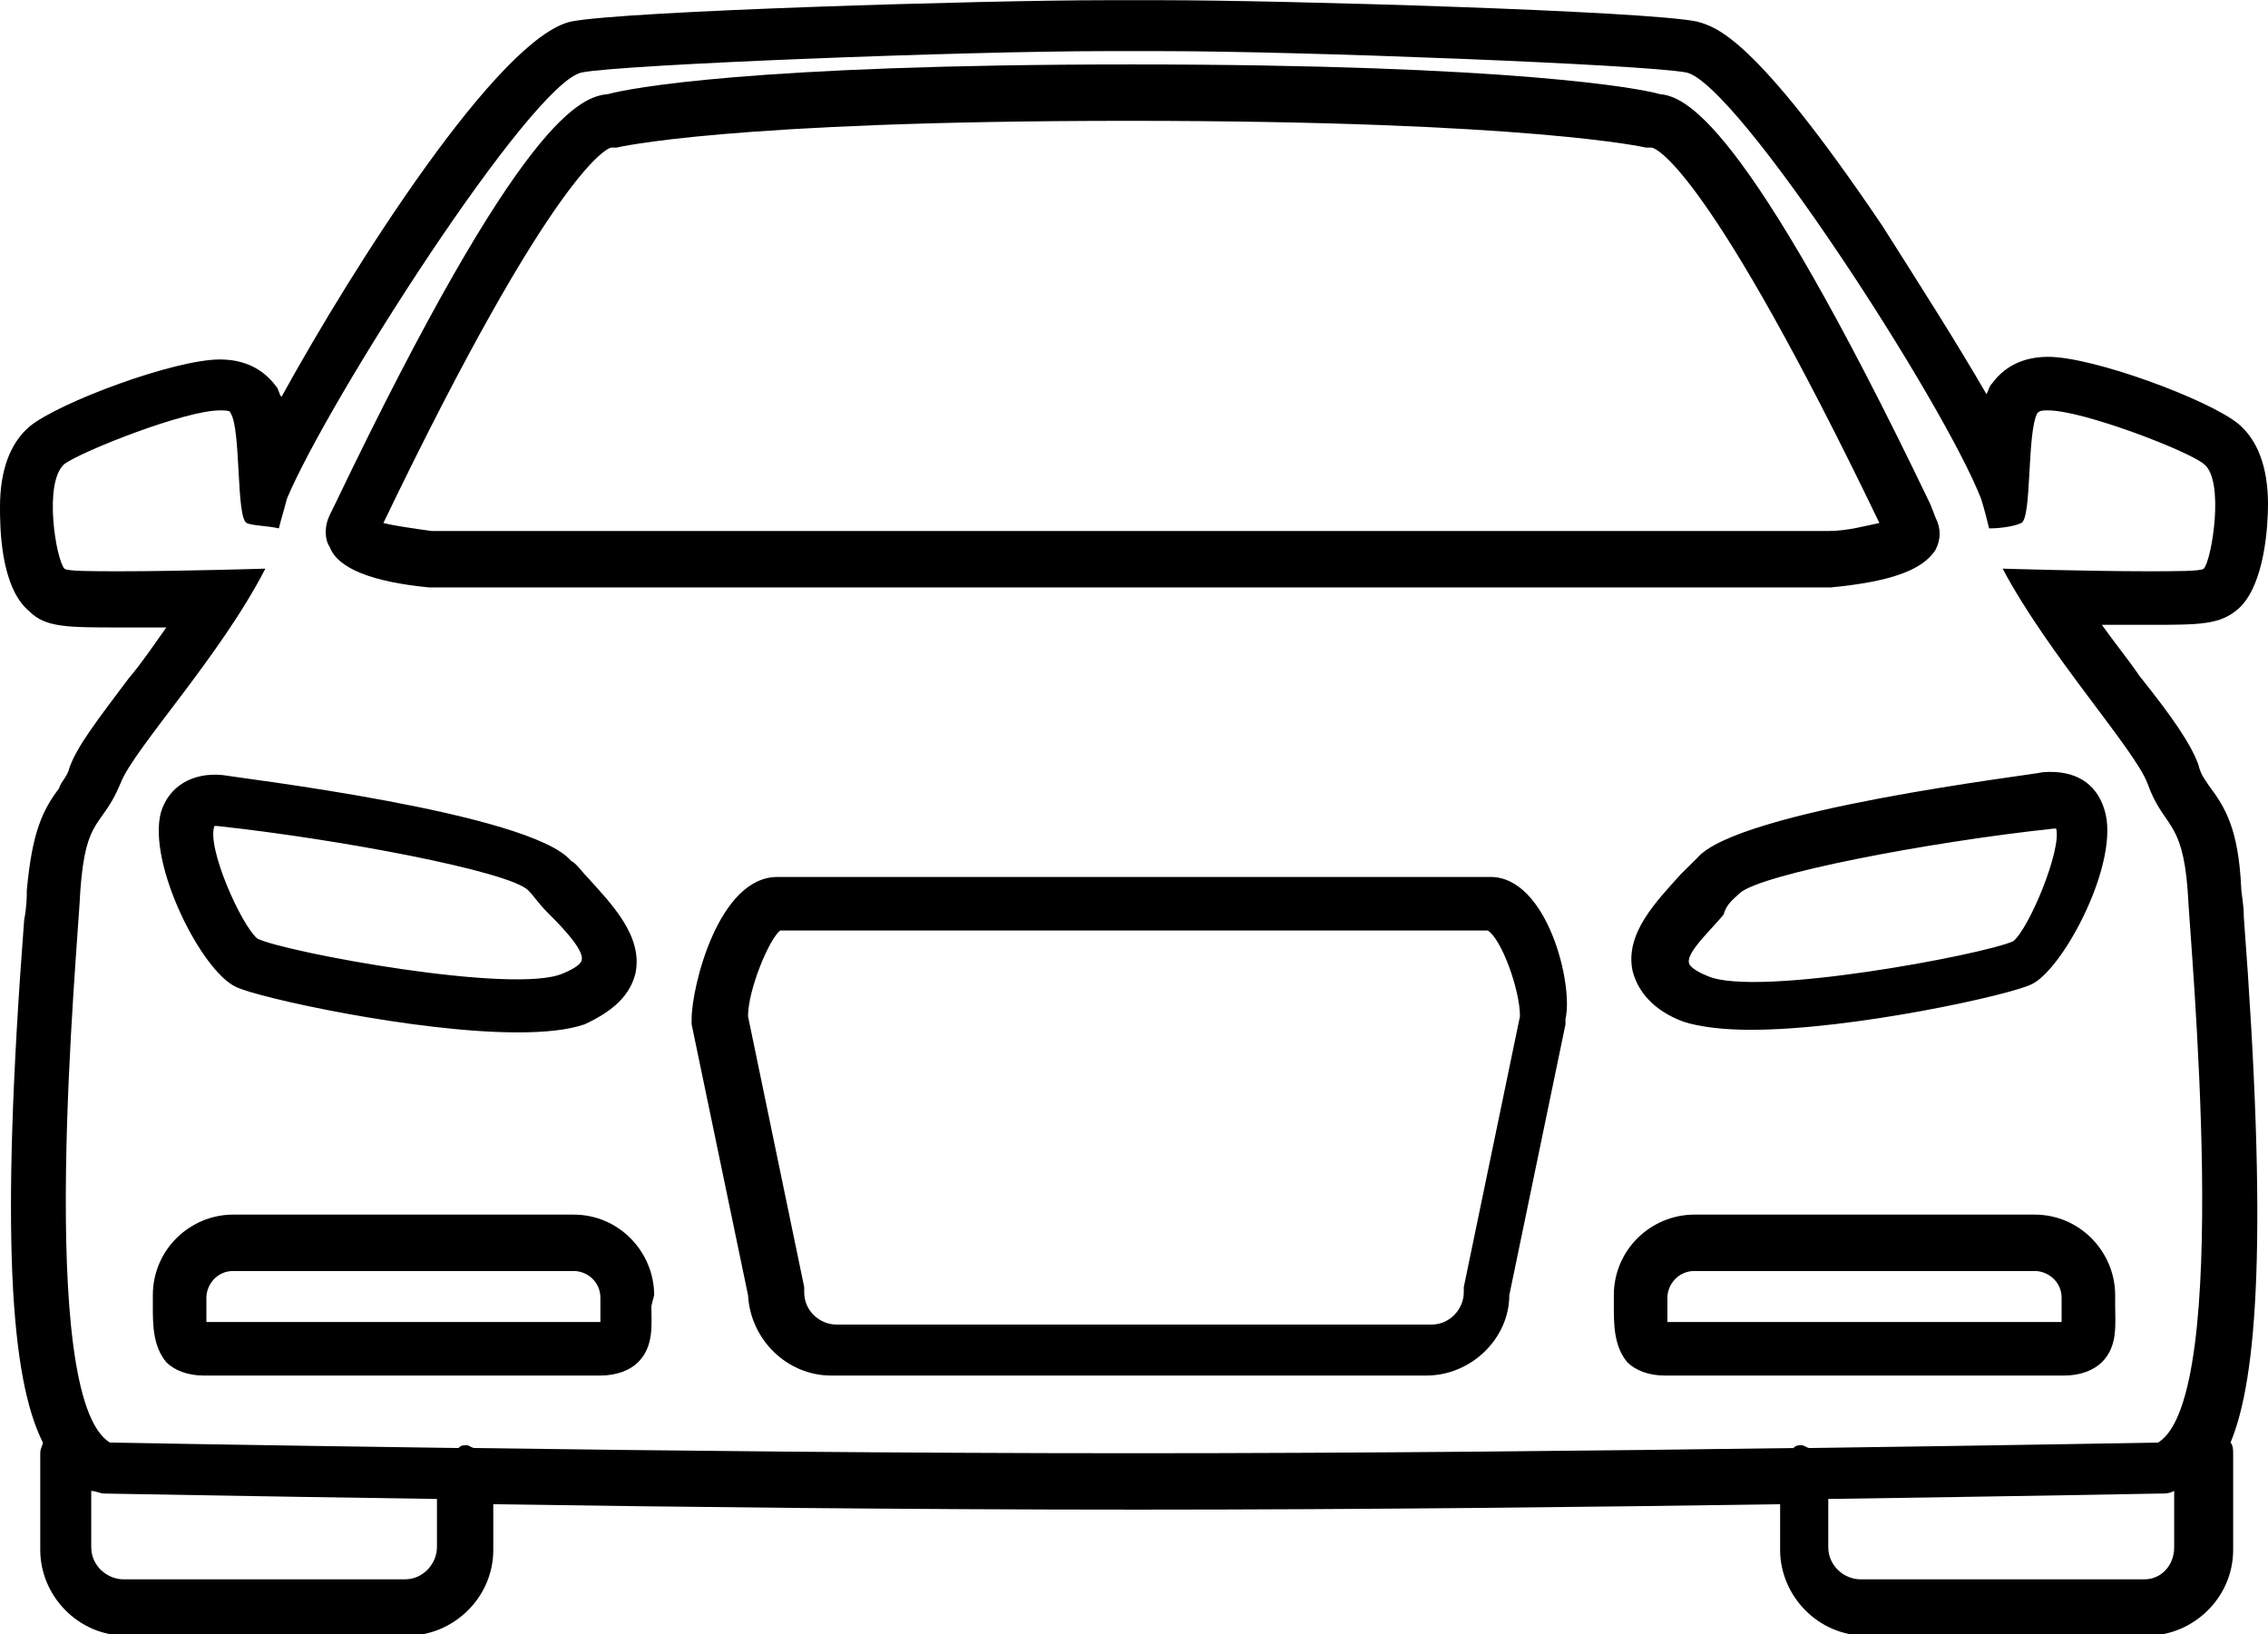 <?xml version="1.0" encoding="UTF-8" standalone="no"?><svg xmlns="http://www.w3.org/2000/svg" xmlns:xlink="http://www.w3.org/1999/xlink" fill="#000000" height="31.7" preserveAspectRatio="xMidYMid meet" version="1" viewBox="0.0 0.0 44.0 31.7" width="44" zoomAndPan="magnify"><g fill="#000000" id="change1_1"><path d="M 41.605 30.637 L 36.094 30.637 C 35.781 30.637 35.469 30.379 35.469 30.012 L 35.469 29.078 C 39.27 29.023 41.867 28.973 41.918 28.973 C 42.023 28.973 42.078 28.973 42.18 28.922 L 42.18 30.012 C 42.18 30.379 41.918 30.637 41.605 30.637 Z M 9.207 28.09 C 9.152 28.09 9.102 28.035 9.051 28.035 C 8.996 28.035 8.945 28.035 8.895 28.09 C 4.887 28.035 2.133 27.984 2.133 27.984 C 0.676 27.102 1.508 18.414 1.559 17.27 C 1.664 15.812 1.977 16.074 2.34 15.191 C 2.602 14.516 4.266 12.746 5.148 11.031 C 5.148 11.031 3.484 11.082 2.34 11.082 C 1.77 11.082 1.301 11.082 1.25 11.031 C 1.094 10.875 0.832 9.367 1.25 9 C 1.613 8.742 3.59 7.961 4.266 7.961 C 4.367 7.961 4.473 7.961 4.473 8.012 C 4.68 8.324 4.578 10.043 4.785 10.145 C 4.887 10.199 5.199 10.199 5.41 10.25 C 5.461 10.043 5.512 9.887 5.566 9.676 C 6.344 7.805 10.297 1.617 11.285 1.406 C 12.066 1.25 18.723 0.992 21.426 0.992 L 22.574 0.992 C 25.223 0.992 31.883 1.25 32.715 1.406 C 33.703 1.617 37.707 7.805 38.434 9.676 C 38.484 9.832 38.539 10.043 38.59 10.25 C 38.852 10.25 39.109 10.199 39.215 10.145 C 39.422 10.043 39.32 8.379 39.527 8.012 C 39.578 7.961 39.633 7.961 39.734 7.961 C 40.41 7.961 42.441 8.742 42.754 9 C 43.168 9.312 42.906 10.875 42.754 11.031 C 42.699 11.082 42.23 11.082 41.66 11.082 C 40.516 11.082 38.852 11.031 38.852 11.031 C 39.734 12.695 41.398 14.516 41.66 15.191 C 41.973 16.074 42.336 15.867 42.441 17.27 C 42.492 18.363 43.324 27.102 41.867 27.984 C 41.867 27.984 39.109 28.035 35.105 28.09 C 35.055 28.09 35.004 28.035 34.949 28.035 C 34.898 28.035 34.844 28.035 34.793 28.09 C 31.156 28.141 26.527 28.191 22 28.191 C 17.422 28.191 12.848 28.141 9.207 28.09 Z M 8.477 30.012 C 8.477 30.324 8.219 30.637 7.855 30.637 L 2.395 30.637 C 2.082 30.637 1.77 30.379 1.77 30.012 L 1.77 28.922 C 1.871 28.922 1.926 28.973 2.027 28.973 C 2.082 28.973 4.68 29.023 8.477 29.078 Z M 43.531 17.789 C 43.531 17.531 43.48 17.324 43.48 17.219 C 43.426 16.074 43.168 15.66 42.855 15.242 C 42.754 15.086 42.699 15.035 42.648 14.828 C 42.492 14.41 42.129 13.891 41.504 13.109 C 41.293 12.797 41.035 12.484 40.777 12.121 L 41.66 12.121 C 42.699 12.121 43.066 12.121 43.426 11.809 C 43.949 11.34 44 10.145 44 9.781 C 44 9.055 43.793 8.531 43.426 8.223 C 42.855 7.754 40.617 6.922 39.734 6.922 C 39.109 6.922 38.797 7.234 38.645 7.441 C 38.59 7.492 38.59 7.547 38.539 7.648 C 37.969 6.66 37.238 5.516 36.512 4.371 C 34.016 0.68 33.285 0.523 32.922 0.418 C 31.934 0.211 24.859 0.004 22.574 0.004 L 21.426 0.004 C 19.141 0.004 12.117 0.211 11.078 0.418 C 9.676 0.73 6.863 5.152 5.461 7.699 C 5.41 7.648 5.41 7.547 5.355 7.492 C 5.199 7.285 4.887 6.973 4.266 6.973 C 3.383 6.973 1.145 7.805 0.574 8.273 C 0.207 8.586 0 9.105 0 9.832 C 0 10.199 0 11.395 0.574 11.863 C 0.883 12.172 1.301 12.172 2.34 12.172 L 3.227 12.172 C 2.965 12.539 2.758 12.852 2.496 13.16 C 1.871 13.992 1.508 14.461 1.352 14.879 C 1.301 15.086 1.195 15.137 1.145 15.293 C 0.832 15.711 0.625 16.125 0.52 17.27 C 0.52 17.375 0.52 17.582 0.469 17.844 C 0 23.98 0.207 26.738 0.832 27.984 C 0.832 28.035 0.781 28.09 0.781 28.191 L 0.781 30.066 C 0.781 30.949 1.508 31.73 2.445 31.73 L 7.906 31.73 C 8.789 31.73 9.57 31 9.57 30.066 L 9.57 29.18 C 13.156 29.234 17.633 29.285 22.051 29.285 C 26.473 29.285 30.895 29.234 34.535 29.18 L 34.535 30.066 C 34.535 30.949 35.262 31.73 36.199 31.73 L 41.66 31.73 C 42.543 31.73 43.324 31 43.324 30.066 L 43.324 28.191 C 43.324 28.141 43.324 28.035 43.273 27.984 C 43.793 26.738 44 23.98 43.531 17.789" fill="inherit"/><path d="M 11.859 2.863 L 11.961 2.863 C 11.961 2.863 14.094 2.344 21.895 2.344 C 29.699 2.344 31.934 2.863 31.934 2.863 L 32.035 2.863 C 32.141 2.863 33.18 3.332 36.461 10.145 C 36.199 10.199 35.836 10.301 35.469 10.301 L 8.375 10.301 C 8.008 10.25 7.645 10.199 7.438 10.145 C 10.766 3.227 11.805 2.863 11.859 2.863 Z M 8.32 11.395 L 35.523 11.395 C 36.613 11.289 37.289 11.082 37.551 10.664 C 37.656 10.457 37.656 10.25 37.551 10.043 L 37.449 9.781 C 33.805 2.188 32.66 1.875 32.195 1.824 C 31.832 1.719 29.387 1.25 21.949 1.25 C 14.562 1.25 12.172 1.719 11.805 1.824 C 11.285 1.875 10.141 2.188 6.5 9.781 L 6.398 9.988 C 6.293 10.199 6.293 10.457 6.398 10.613 C 6.555 11.031 7.23 11.289 8.32 11.395 Z M 33.754 17.324 C 34.168 16.957 37.395 16.336 39.84 16.074 L 39.891 16.074 C 39.996 16.492 39.371 18 39.059 18.258 C 38.484 18.52 34.066 19.352 33.129 18.934 C 32.871 18.832 32.766 18.727 32.766 18.676 C 32.715 18.469 33.234 18 33.441 17.738 C 33.492 17.531 33.652 17.426 33.754 17.324 Z M 32.922 16.648 L 32.609 16.957 C 32.141 17.48 31.52 18.102 31.672 18.832 C 31.777 19.246 32.09 19.609 32.66 19.82 C 32.973 19.922 33.441 19.977 33.965 19.977 C 35.938 19.977 39.008 19.301 39.422 19.09 C 40.047 18.777 41.141 16.699 40.828 15.711 C 40.672 15.191 40.258 14.93 39.633 14.98 C 39.422 15.035 33.703 15.711 32.922 16.648 Z M 4.16 16.023 L 4.211 16.023 C 6.605 16.281 9.883 16.906 10.246 17.27 C 10.352 17.375 10.453 17.531 10.609 17.688 C 10.816 17.895 11.34 18.414 11.285 18.621 C 11.285 18.676 11.184 18.777 10.922 18.883 C 9.984 19.301 5.512 18.469 4.992 18.207 C 4.68 17.945 4.004 16.438 4.16 16.023 Z M 4.578 19.145 C 4.992 19.352 8.062 20.027 10.039 20.027 C 10.609 20.027 11.027 19.977 11.34 19.871 C 11.91 19.609 12.223 19.301 12.328 18.883 C 12.48 18.156 11.859 17.531 11.391 17.012 C 11.285 16.906 11.184 16.75 11.078 16.699 C 10.297 15.762 4.578 15.086 4.316 15.035 C 3.746 14.98 3.277 15.242 3.121 15.762 C 2.859 16.75 3.902 18.832 4.578 19.145 Z M 32.348 25.383 L 32.348 25.176 C 32.348 24.918 32.559 24.656 32.871 24.656 L 39.473 24.656 C 39.734 24.656 39.996 24.863 39.996 25.176 L 39.996 25.645 L 32.348 25.645 Z M 40.047 26.684 C 40.359 26.684 40.617 26.582 40.777 26.426 C 41.09 26.113 41.035 25.695 41.035 25.332 L 41.035 25.125 C 41.035 24.293 40.359 23.562 39.473 23.562 L 32.871 23.562 C 32.035 23.562 31.309 24.238 31.309 25.125 L 31.309 25.332 C 31.309 25.695 31.309 26.113 31.57 26.426 C 31.727 26.582 31.984 26.684 32.297 26.684 Z M 11.648 25.645 L 4.004 25.645 L 4.004 25.176 C 4.004 24.918 4.211 24.656 4.523 24.656 L 11.129 24.656 C 11.391 24.656 11.648 24.863 11.648 25.176 Z M 12.691 25.125 C 12.691 24.293 12.016 23.562 11.129 23.562 L 4.523 23.562 C 3.691 23.562 2.965 24.238 2.965 25.125 L 2.965 25.332 C 2.965 25.695 2.965 26.113 3.227 26.426 C 3.383 26.582 3.641 26.684 3.953 26.684 L 11.648 26.684 C 11.961 26.684 12.223 26.582 12.379 26.426 C 12.691 26.113 12.637 25.695 12.637 25.332 Z M 28.398 24.969 L 28.398 25.07 C 28.398 25.383 28.137 25.695 27.773 25.695 L 16.227 25.695 C 15.914 25.695 15.602 25.438 15.602 25.07 L 15.602 24.969 L 14.512 19.715 C 14.512 19.195 14.926 18.207 15.137 18.051 L 28.863 18.051 C 29.125 18.207 29.488 19.195 29.488 19.715 Z M 28.918 17.012 L 15.082 17.012 C 13.938 17.012 13.418 19.145 13.418 19.766 L 13.418 19.871 L 14.512 25.125 C 14.562 26.008 15.289 26.684 16.121 26.684 L 27.668 26.684 C 28.551 26.684 29.281 25.957 29.281 25.125 L 30.371 19.871 L 30.371 19.766 C 30.531 19.09 30.012 17.012 28.918 17.012" fill="inherit"/></g></svg>